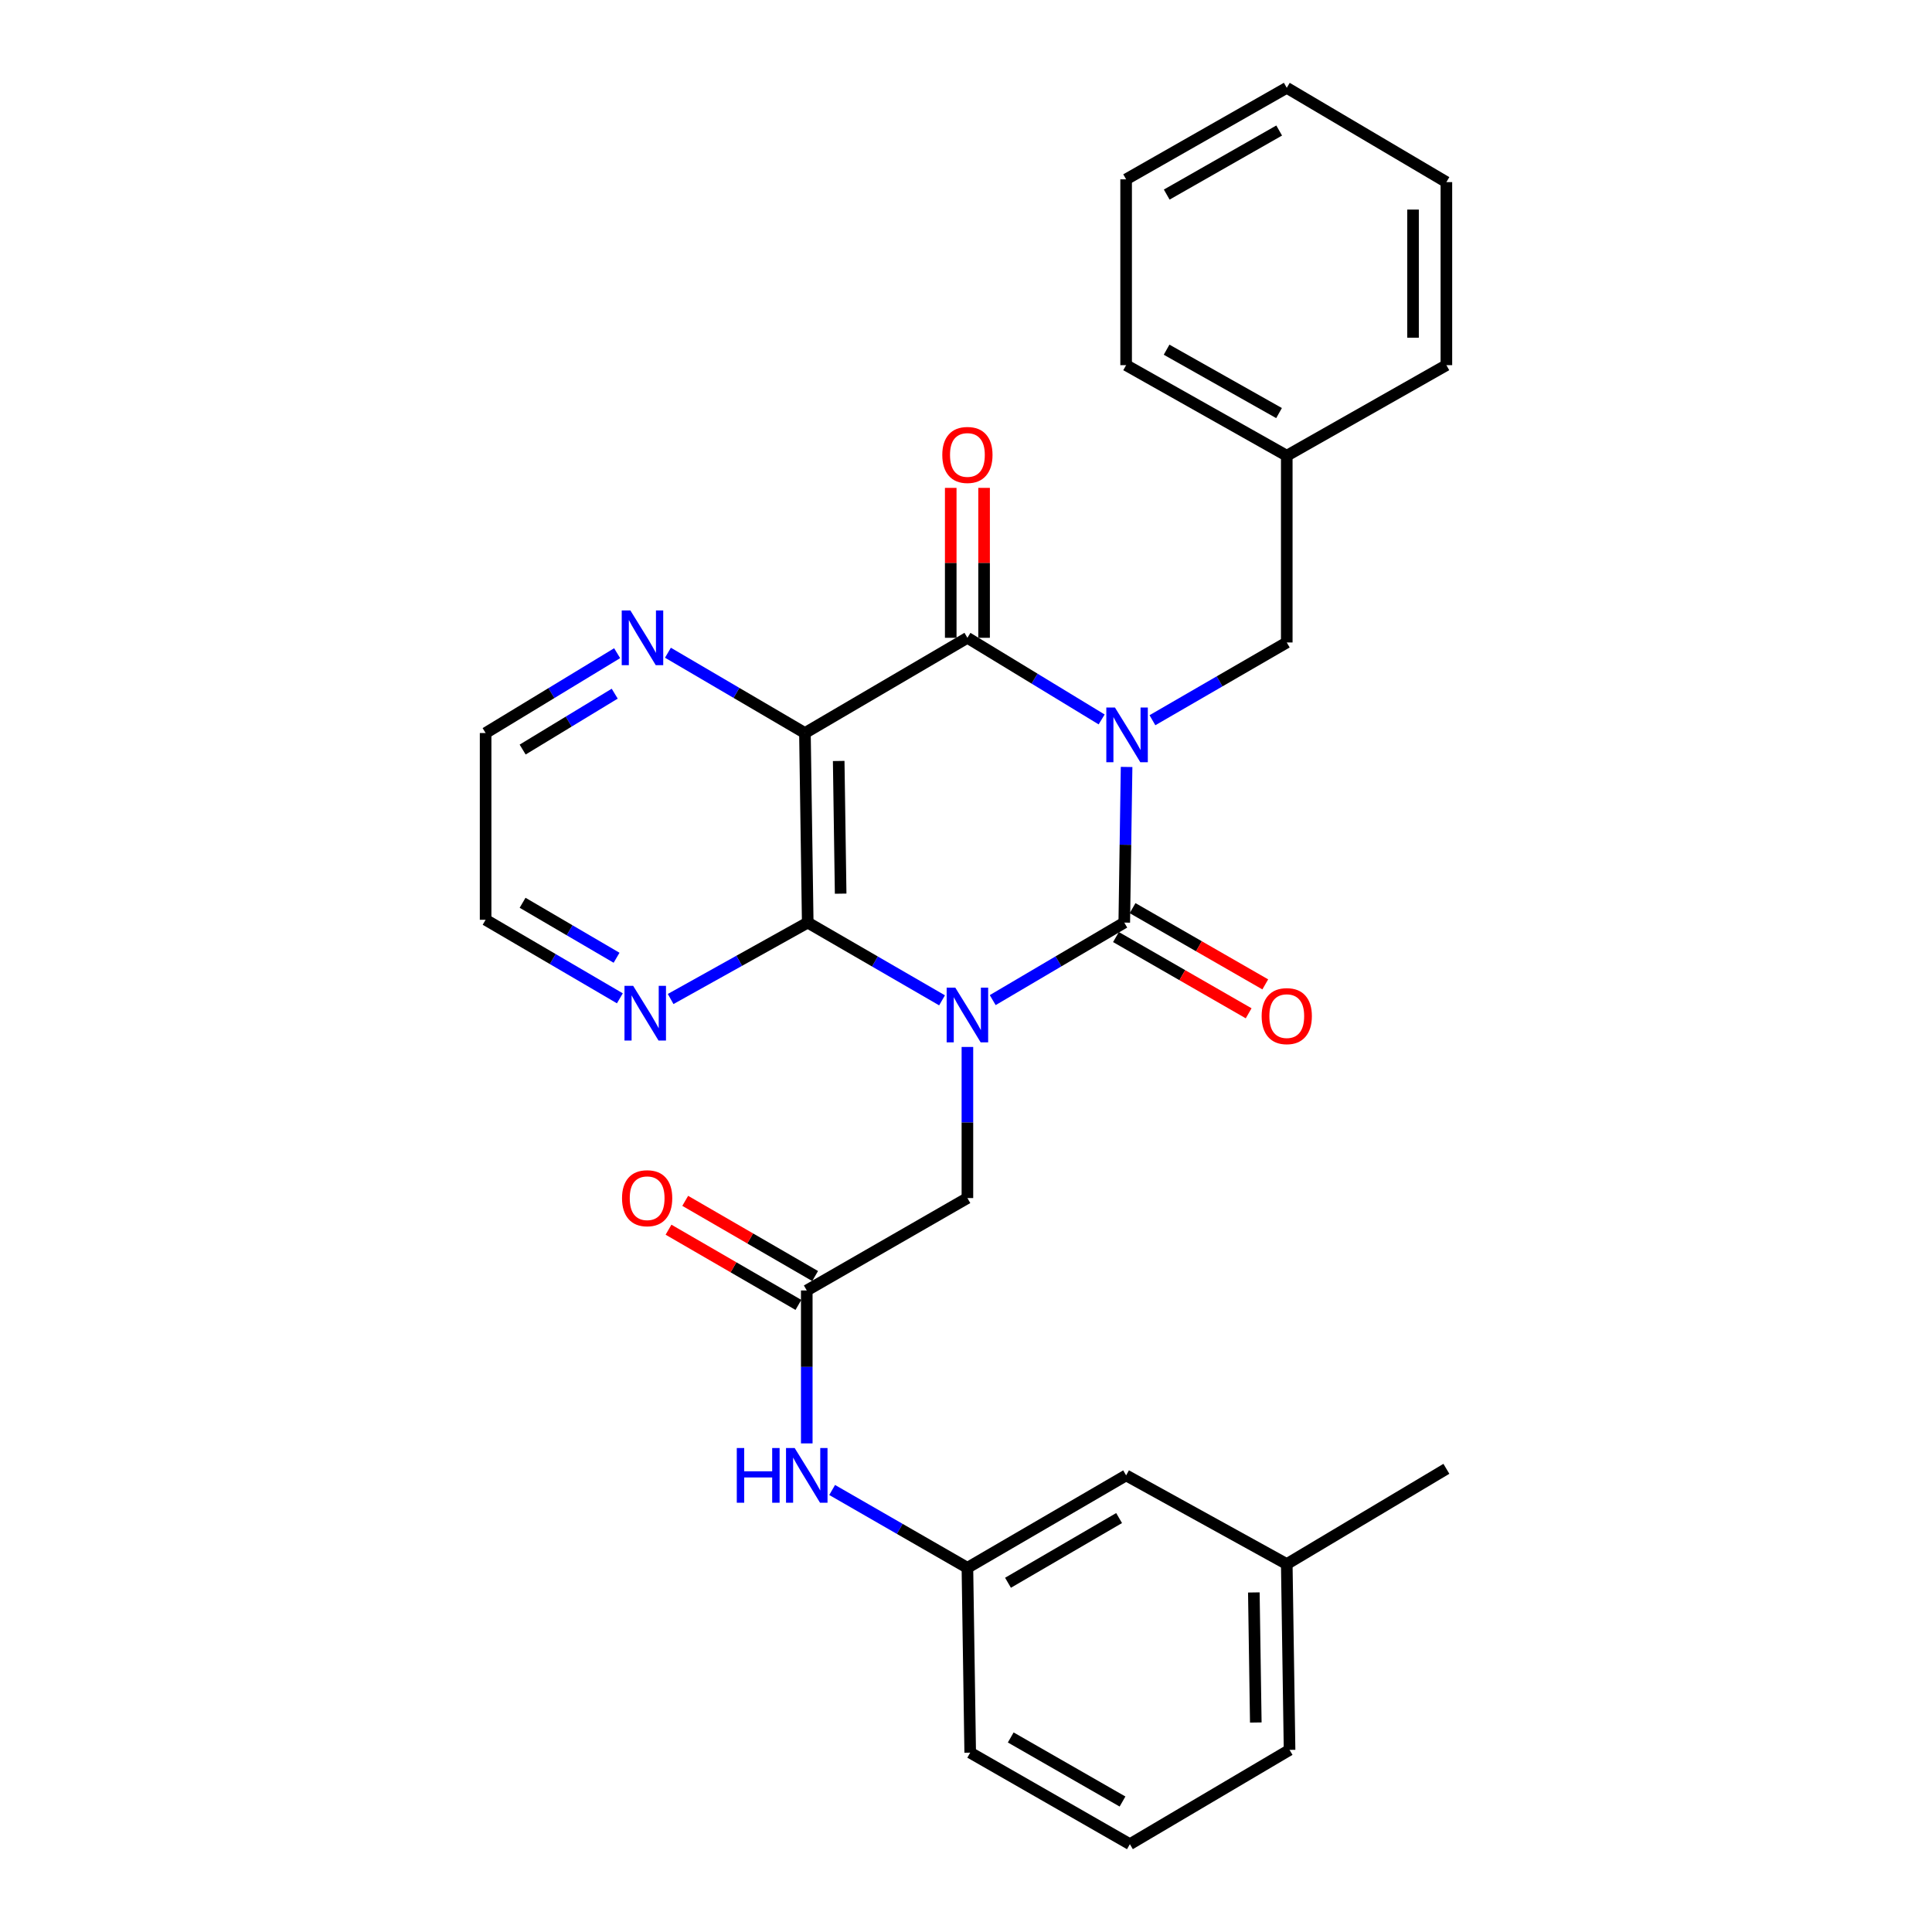<?xml version='1.0' encoding='iso-8859-1'?>
<svg version='1.1' baseProfile='full'
              xmlns='http://www.w3.org/2000/svg'
                      xmlns:rdkit='http://www.rdkit.org/xml'
                      xmlns:xlink='http://www.w3.org/1999/xlink'
                  xml:space='preserve'
width='1000px' height='1000px' viewBox='0 0 1000 1000'>
<!-- END OF HEADER -->
<rect style='opacity:1.0;fill:#FFFFFF;stroke:none' width='1000' height='1000' x='0' y='0'> </rect>
<path class='bond-1' d='M 583.121,396.974 L 582.521,437.253' style='fill:none;fill-rule:evenodd;stroke:#0000FF;stroke-width:6px;stroke-linecap:butt;stroke-linejoin:miter;stroke-opacity:1' />
<path class='bond-1' d='M 582.521,437.253 L 581.92,477.533' style='fill:none;fill-rule:evenodd;stroke:#000000;stroke-width:6px;stroke-linecap:butt;stroke-linejoin:miter;stroke-opacity:1' />
<path class='bond-2' d='M 570.21,372.383 L 535.469,351.255' style='fill:none;fill-rule:evenodd;stroke:#0000FF;stroke-width:6px;stroke-linecap:butt;stroke-linejoin:miter;stroke-opacity:1' />
<path class='bond-2' d='M 535.469,351.255 L 500.729,330.128' style='fill:none;fill-rule:evenodd;stroke:#000000;stroke-width:6px;stroke-linecap:butt;stroke-linejoin:miter;stroke-opacity:1' />
<path class='bond-7' d='M 596.496,372.787 L 631.261,352.666' style='fill:none;fill-rule:evenodd;stroke:#0000FF;stroke-width:6px;stroke-linecap:butt;stroke-linejoin:miter;stroke-opacity:1' />
<path class='bond-7' d='M 631.261,352.666 L 666.027,332.544' style='fill:none;fill-rule:evenodd;stroke:#000000;stroke-width:6px;stroke-linecap:butt;stroke-linejoin:miter;stroke-opacity:1' />
<path class='bond-0' d='M 513.825,517.656 L 547.872,497.595' style='fill:none;fill-rule:evenodd;stroke:#0000FF;stroke-width:6px;stroke-linecap:butt;stroke-linejoin:miter;stroke-opacity:1' />
<path class='bond-0' d='M 547.872,497.595 L 581.92,477.533' style='fill:none;fill-rule:evenodd;stroke:#000000;stroke-width:6px;stroke-linecap:butt;stroke-linejoin:miter;stroke-opacity:1' />
<path class='bond-5' d='M 500.729,541.901 L 500.729,581.008' style='fill:none;fill-rule:evenodd;stroke:#0000FF;stroke-width:6px;stroke-linecap:butt;stroke-linejoin:miter;stroke-opacity:1' />
<path class='bond-5' d='M 500.729,581.008 L 500.729,620.114' style='fill:none;fill-rule:evenodd;stroke:#000000;stroke-width:6px;stroke-linecap:butt;stroke-linejoin:miter;stroke-opacity:1' />
<path class='bond-29' d='M 487.601,517.774 L 452.841,497.653' style='fill:none;fill-rule:evenodd;stroke:#0000FF;stroke-width:6px;stroke-linecap:butt;stroke-linejoin:miter;stroke-opacity:1' />
<path class='bond-29' d='M 452.841,497.653 L 418.08,477.533' style='fill:none;fill-rule:evenodd;stroke:#000000;stroke-width:6px;stroke-linecap:butt;stroke-linejoin:miter;stroke-opacity:1' />
<path class='bond-10' d='M 577.62,485.015 L 611.961,504.748' style='fill:none;fill-rule:evenodd;stroke:#000000;stroke-width:6px;stroke-linecap:butt;stroke-linejoin:miter;stroke-opacity:1' />
<path class='bond-10' d='M 611.961,504.748 L 646.302,524.481' style='fill:none;fill-rule:evenodd;stroke:#FF0000;stroke-width:6px;stroke-linecap:butt;stroke-linejoin:miter;stroke-opacity:1' />
<path class='bond-10' d='M 586.22,470.05 L 620.561,489.783' style='fill:none;fill-rule:evenodd;stroke:#000000;stroke-width:6px;stroke-linecap:butt;stroke-linejoin:miter;stroke-opacity:1' />
<path class='bond-10' d='M 620.561,489.783 L 654.901,509.516' style='fill:none;fill-rule:evenodd;stroke:#FF0000;stroke-width:6px;stroke-linecap:butt;stroke-linejoin:miter;stroke-opacity:1' />
<path class='bond-4' d='M 500.729,330.128 L 416.632,379.416' style='fill:none;fill-rule:evenodd;stroke:#000000;stroke-width:6px;stroke-linecap:butt;stroke-linejoin:miter;stroke-opacity:1' />
<path class='bond-11' d='M 509.359,330.128 L 509.359,291.326' style='fill:none;fill-rule:evenodd;stroke:#000000;stroke-width:6px;stroke-linecap:butt;stroke-linejoin:miter;stroke-opacity:1' />
<path class='bond-11' d='M 509.359,291.326 L 509.359,252.525' style='fill:none;fill-rule:evenodd;stroke:#FF0000;stroke-width:6px;stroke-linecap:butt;stroke-linejoin:miter;stroke-opacity:1' />
<path class='bond-11' d='M 492.099,330.128 L 492.099,291.326' style='fill:none;fill-rule:evenodd;stroke:#000000;stroke-width:6px;stroke-linecap:butt;stroke-linejoin:miter;stroke-opacity:1' />
<path class='bond-11' d='M 492.099,291.326 L 492.099,252.525' style='fill:none;fill-rule:evenodd;stroke:#FF0000;stroke-width:6px;stroke-linecap:butt;stroke-linejoin:miter;stroke-opacity:1' />
<path class='bond-3' d='M 418.08,477.533 L 416.632,379.416' style='fill:none;fill-rule:evenodd;stroke:#000000;stroke-width:6px;stroke-linecap:butt;stroke-linejoin:miter;stroke-opacity:1' />
<path class='bond-3' d='M 435.121,462.56 L 434.108,393.879' style='fill:none;fill-rule:evenodd;stroke:#000000;stroke-width:6px;stroke-linecap:butt;stroke-linejoin:miter;stroke-opacity:1' />
<path class='bond-9' d='M 418.08,477.533 L 382.6,497.309' style='fill:none;fill-rule:evenodd;stroke:#000000;stroke-width:6px;stroke-linecap:butt;stroke-linejoin:miter;stroke-opacity:1' />
<path class='bond-9' d='M 382.6,497.309 L 347.121,517.086' style='fill:none;fill-rule:evenodd;stroke:#0000FF;stroke-width:6px;stroke-linecap:butt;stroke-linejoin:miter;stroke-opacity:1' />
<path class='bond-8' d='M 416.632,379.416 L 381.176,358.634' style='fill:none;fill-rule:evenodd;stroke:#000000;stroke-width:6px;stroke-linecap:butt;stroke-linejoin:miter;stroke-opacity:1' />
<path class='bond-8' d='M 381.176,358.634 L 345.721,337.852' style='fill:none;fill-rule:evenodd;stroke:#0000FF;stroke-width:6px;stroke-linecap:butt;stroke-linejoin:miter;stroke-opacity:1' />
<path class='bond-6' d='M 500.729,620.114 L 417.581,667.945' style='fill:none;fill-rule:evenodd;stroke:#000000;stroke-width:6px;stroke-linecap:butt;stroke-linejoin:miter;stroke-opacity:1' />
<path class='bond-12' d='M 417.581,667.945 L 417.581,707.523' style='fill:none;fill-rule:evenodd;stroke:#000000;stroke-width:6px;stroke-linecap:butt;stroke-linejoin:miter;stroke-opacity:1' />
<path class='bond-12' d='M 417.581,707.523 L 417.581,747.101' style='fill:none;fill-rule:evenodd;stroke:#0000FF;stroke-width:6px;stroke-linecap:butt;stroke-linejoin:miter;stroke-opacity:1' />
<path class='bond-13' d='M 421.905,660.476 L 388.288,641.014' style='fill:none;fill-rule:evenodd;stroke:#000000;stroke-width:6px;stroke-linecap:butt;stroke-linejoin:miter;stroke-opacity:1' />
<path class='bond-13' d='M 388.288,641.014 L 354.672,621.553' style='fill:none;fill-rule:evenodd;stroke:#FF0000;stroke-width:6px;stroke-linecap:butt;stroke-linejoin:miter;stroke-opacity:1' />
<path class='bond-13' d='M 413.257,675.414 L 379.64,655.952' style='fill:none;fill-rule:evenodd;stroke:#000000;stroke-width:6px;stroke-linecap:butt;stroke-linejoin:miter;stroke-opacity:1' />
<path class='bond-13' d='M 379.64,655.952 L 346.024,636.49' style='fill:none;fill-rule:evenodd;stroke:#FF0000;stroke-width:6px;stroke-linecap:butt;stroke-linejoin:miter;stroke-opacity:1' />
<path class='bond-16' d='M 666.027,332.544 L 666.027,235.876' style='fill:none;fill-rule:evenodd;stroke:#000000;stroke-width:6px;stroke-linecap:butt;stroke-linejoin:miter;stroke-opacity:1' />
<path class='bond-18' d='M 319.43,338.089 L 285.391,358.753' style='fill:none;fill-rule:evenodd;stroke:#0000FF;stroke-width:6px;stroke-linecap:butt;stroke-linejoin:miter;stroke-opacity:1' />
<path class='bond-18' d='M 285.391,358.753 L 251.353,379.416' style='fill:none;fill-rule:evenodd;stroke:#000000;stroke-width:6px;stroke-linecap:butt;stroke-linejoin:miter;stroke-opacity:1' />
<path class='bond-18' d='M 318.175,359.043 L 294.348,373.507' style='fill:none;fill-rule:evenodd;stroke:#0000FF;stroke-width:6px;stroke-linecap:butt;stroke-linejoin:miter;stroke-opacity:1' />
<path class='bond-18' d='M 294.348,373.507 L 270.522,387.972' style='fill:none;fill-rule:evenodd;stroke:#000000;stroke-width:6px;stroke-linecap:butt;stroke-linejoin:miter;stroke-opacity:1' />
<path class='bond-31' d='M 320.84,516.73 L 286.097,496.403' style='fill:none;fill-rule:evenodd;stroke:#0000FF;stroke-width:6px;stroke-linecap:butt;stroke-linejoin:miter;stroke-opacity:1' />
<path class='bond-31' d='M 286.097,496.403 L 251.353,476.075' style='fill:none;fill-rule:evenodd;stroke:#000000;stroke-width:6px;stroke-linecap:butt;stroke-linejoin:miter;stroke-opacity:1' />
<path class='bond-31' d='M 319.134,495.734 L 294.813,481.505' style='fill:none;fill-rule:evenodd;stroke:#0000FF;stroke-width:6px;stroke-linecap:butt;stroke-linejoin:miter;stroke-opacity:1' />
<path class='bond-31' d='M 294.813,481.505 L 270.493,467.275' style='fill:none;fill-rule:evenodd;stroke:#000000;stroke-width:6px;stroke-linecap:butt;stroke-linejoin:miter;stroke-opacity:1' />
<path class='bond-14' d='M 430.719,771.213 L 465.724,791.354' style='fill:none;fill-rule:evenodd;stroke:#0000FF;stroke-width:6px;stroke-linecap:butt;stroke-linejoin:miter;stroke-opacity:1' />
<path class='bond-14' d='M 465.724,791.354 L 500.729,811.494' style='fill:none;fill-rule:evenodd;stroke:#000000;stroke-width:6px;stroke-linecap:butt;stroke-linejoin:miter;stroke-opacity:1' />
<path class='bond-15' d='M 500.729,811.494 L 582.879,763.654' style='fill:none;fill-rule:evenodd;stroke:#000000;stroke-width:6px;stroke-linecap:butt;stroke-linejoin:miter;stroke-opacity:1' />
<path class='bond-15' d='M 521.737,819.234 L 579.243,785.746' style='fill:none;fill-rule:evenodd;stroke:#000000;stroke-width:6px;stroke-linecap:butt;stroke-linejoin:miter;stroke-opacity:1' />
<path class='bond-21' d='M 500.729,811.494 L 502.177,907.175' style='fill:none;fill-rule:evenodd;stroke:#000000;stroke-width:6px;stroke-linecap:butt;stroke-linejoin:miter;stroke-opacity:1' />
<path class='bond-17' d='M 582.879,763.654 L 666.027,809.557' style='fill:none;fill-rule:evenodd;stroke:#000000;stroke-width:6px;stroke-linecap:butt;stroke-linejoin:miter;stroke-opacity:1' />
<path class='bond-24' d='M 666.027,235.876 L 582.879,189.004' style='fill:none;fill-rule:evenodd;stroke:#000000;stroke-width:6px;stroke-linecap:butt;stroke-linejoin:miter;stroke-opacity:1' />
<path class='bond-24' d='M 662.031,213.809 L 603.827,180.999' style='fill:none;fill-rule:evenodd;stroke:#000000;stroke-width:6px;stroke-linecap:butt;stroke-linejoin:miter;stroke-opacity:1' />
<path class='bond-25' d='M 666.027,235.876 L 748.647,189.004' style='fill:none;fill-rule:evenodd;stroke:#000000;stroke-width:6px;stroke-linecap:butt;stroke-linejoin:miter;stroke-opacity:1' />
<path class='bond-23' d='M 666.027,809.557 L 748.647,760.259' style='fill:none;fill-rule:evenodd;stroke:#000000;stroke-width:6px;stroke-linecap:butt;stroke-linejoin:miter;stroke-opacity:1' />
<path class='bond-32' d='M 666.027,809.557 L 667.475,905.737' style='fill:none;fill-rule:evenodd;stroke:#000000;stroke-width:6px;stroke-linecap:butt;stroke-linejoin:miter;stroke-opacity:1' />
<path class='bond-32' d='M 648.985,824.244 L 649.999,891.57' style='fill:none;fill-rule:evenodd;stroke:#000000;stroke-width:6px;stroke-linecap:butt;stroke-linejoin:miter;stroke-opacity:1' />
<path class='bond-19' d='M 251.353,379.416 L 251.353,476.075' style='fill:none;fill-rule:evenodd;stroke:#000000;stroke-width:6px;stroke-linecap:butt;stroke-linejoin:miter;stroke-opacity:1' />
<path class='bond-20' d='M 584.826,954.545 L 502.177,907.175' style='fill:none;fill-rule:evenodd;stroke:#000000;stroke-width:6px;stroke-linecap:butt;stroke-linejoin:miter;stroke-opacity:1' />
<path class='bond-20' d='M 581.011,932.465 L 523.157,899.305' style='fill:none;fill-rule:evenodd;stroke:#000000;stroke-width:6px;stroke-linecap:butt;stroke-linejoin:miter;stroke-opacity:1' />
<path class='bond-22' d='M 584.826,954.545 L 667.475,905.737' style='fill:none;fill-rule:evenodd;stroke:#000000;stroke-width:6px;stroke-linecap:butt;stroke-linejoin:miter;stroke-opacity:1' />
<path class='bond-26' d='M 582.879,189.004 L 582.879,92.825' style='fill:none;fill-rule:evenodd;stroke:#000000;stroke-width:6px;stroke-linecap:butt;stroke-linejoin:miter;stroke-opacity:1' />
<path class='bond-27' d='M 748.647,189.004 L 748.647,94.263' style='fill:none;fill-rule:evenodd;stroke:#000000;stroke-width:6px;stroke-linecap:butt;stroke-linejoin:miter;stroke-opacity:1' />
<path class='bond-27' d='M 731.386,174.793 L 731.386,108.475' style='fill:none;fill-rule:evenodd;stroke:#000000;stroke-width:6px;stroke-linecap:butt;stroke-linejoin:miter;stroke-opacity:1' />
<path class='bond-30' d='M 582.879,92.825 L 666.027,45.455' style='fill:none;fill-rule:evenodd;stroke:#000000;stroke-width:6px;stroke-linecap:butt;stroke-linejoin:miter;stroke-opacity:1' />
<path class='bond-30' d='M 603.895,100.717 L 662.099,67.558' style='fill:none;fill-rule:evenodd;stroke:#000000;stroke-width:6px;stroke-linecap:butt;stroke-linejoin:miter;stroke-opacity:1' />
<path class='bond-28' d='M 748.647,94.263 L 666.027,45.455' style='fill:none;fill-rule:evenodd;stroke:#000000;stroke-width:6px;stroke-linecap:butt;stroke-linejoin:miter;stroke-opacity:1' />
<path  class='atom-0' d='M 577.108 366.225
L 586.388 381.225
Q 587.308 382.705, 588.788 385.385
Q 590.268 388.065, 590.348 388.225
L 590.348 366.225
L 594.108 366.225
L 594.108 394.545
L 590.228 394.545
L 580.268 378.145
Q 579.108 376.225, 577.868 374.025
Q 576.668 371.825, 576.308 371.145
L 576.308 394.545
L 572.628 394.545
L 572.628 366.225
L 577.108 366.225
' fill='#0000FF'/>
<path  class='atom-1' d='M 494.469 511.213
L 503.749 526.213
Q 504.669 527.693, 506.149 530.373
Q 507.629 533.053, 507.709 533.213
L 507.709 511.213
L 511.469 511.213
L 511.469 539.533
L 507.589 539.533
L 497.629 523.133
Q 496.469 521.213, 495.229 519.013
Q 494.029 516.813, 493.669 516.133
L 493.669 539.533
L 489.989 539.533
L 489.989 511.213
L 494.469 511.213
' fill='#0000FF'/>
<path  class='atom-9' d='M 326.284 315.968
L 335.564 330.968
Q 336.484 332.448, 337.964 335.128
Q 339.444 337.808, 339.524 337.968
L 339.524 315.968
L 343.284 315.968
L 343.284 344.288
L 339.404 344.288
L 329.444 327.888
Q 328.284 325.968, 327.044 323.768
Q 325.844 321.568, 325.484 320.888
L 325.484 344.288
L 321.804 344.288
L 321.804 315.968
L 326.284 315.968
' fill='#0000FF'/>
<path  class='atom-10' d='M 327.713 510.254
L 336.993 525.254
Q 337.913 526.734, 339.393 529.414
Q 340.873 532.094, 340.953 532.254
L 340.953 510.254
L 344.713 510.254
L 344.713 538.574
L 340.833 538.574
L 330.873 522.174
Q 329.713 520.254, 328.473 518.054
Q 327.273 515.854, 326.913 515.174
L 326.913 538.574
L 323.233 538.574
L 323.233 510.254
L 327.713 510.254
' fill='#0000FF'/>
<path  class='atom-11' d='M 653.027 525.942
Q 653.027 519.142, 656.387 515.342
Q 659.747 511.542, 666.027 511.542
Q 672.307 511.542, 675.667 515.342
Q 679.027 519.142, 679.027 525.942
Q 679.027 532.822, 675.627 536.742
Q 672.227 540.622, 666.027 540.622
Q 659.787 540.622, 656.387 536.742
Q 653.027 532.862, 653.027 525.942
M 666.027 537.422
Q 670.347 537.422, 672.667 534.542
Q 675.027 531.622, 675.027 525.942
Q 675.027 520.382, 672.667 517.582
Q 670.347 514.742, 666.027 514.742
Q 661.707 514.742, 659.347 517.542
Q 657.027 520.342, 657.027 525.942
Q 657.027 531.662, 659.347 534.542
Q 661.707 537.422, 666.027 537.422
' fill='#FF0000'/>
<path  class='atom-12' d='M 487.729 235.477
Q 487.729 228.677, 491.089 224.877
Q 494.449 221.077, 500.729 221.077
Q 507.009 221.077, 510.369 224.877
Q 513.729 228.677, 513.729 235.477
Q 513.729 242.357, 510.329 246.277
Q 506.929 250.157, 500.729 250.157
Q 494.489 250.157, 491.089 246.277
Q 487.729 242.397, 487.729 235.477
M 500.729 246.957
Q 505.049 246.957, 507.369 244.077
Q 509.729 241.157, 509.729 235.477
Q 509.729 229.917, 507.369 227.117
Q 505.049 224.277, 500.729 224.277
Q 496.409 224.277, 494.049 227.077
Q 491.729 229.877, 491.729 235.477
Q 491.729 241.197, 494.049 244.077
Q 496.409 246.957, 500.729 246.957
' fill='#FF0000'/>
<path  class='atom-13' d='M 381.361 749.494
L 385.201 749.494
L 385.201 761.534
L 399.681 761.534
L 399.681 749.494
L 403.521 749.494
L 403.521 777.814
L 399.681 777.814
L 399.681 764.734
L 385.201 764.734
L 385.201 777.814
L 381.361 777.814
L 381.361 749.494
' fill='#0000FF'/>
<path  class='atom-13' d='M 411.321 749.494
L 420.601 764.494
Q 421.521 765.974, 423.001 768.654
Q 424.481 771.334, 424.561 771.494
L 424.561 749.494
L 428.321 749.494
L 428.321 777.814
L 424.441 777.814
L 414.481 761.414
Q 413.321 759.494, 412.081 757.294
Q 410.881 755.094, 410.521 754.414
L 410.521 777.814
L 406.841 777.814
L 406.841 749.494
L 411.321 749.494
' fill='#0000FF'/>
<path  class='atom-14' d='M 321.961 620.194
Q 321.961 613.394, 325.321 609.594
Q 328.681 605.794, 334.961 605.794
Q 341.241 605.794, 344.601 609.594
Q 347.961 613.394, 347.961 620.194
Q 347.961 627.074, 344.561 630.994
Q 341.161 634.874, 334.961 634.874
Q 328.721 634.874, 325.321 630.994
Q 321.961 627.114, 321.961 620.194
M 334.961 631.674
Q 339.281 631.674, 341.601 628.794
Q 343.961 625.874, 343.961 620.194
Q 343.961 614.634, 341.601 611.834
Q 339.281 608.994, 334.961 608.994
Q 330.641 608.994, 328.281 611.794
Q 325.961 614.594, 325.961 620.194
Q 325.961 625.914, 328.281 628.794
Q 330.641 631.674, 334.961 631.674
' fill='#FF0000'/>
</svg>
